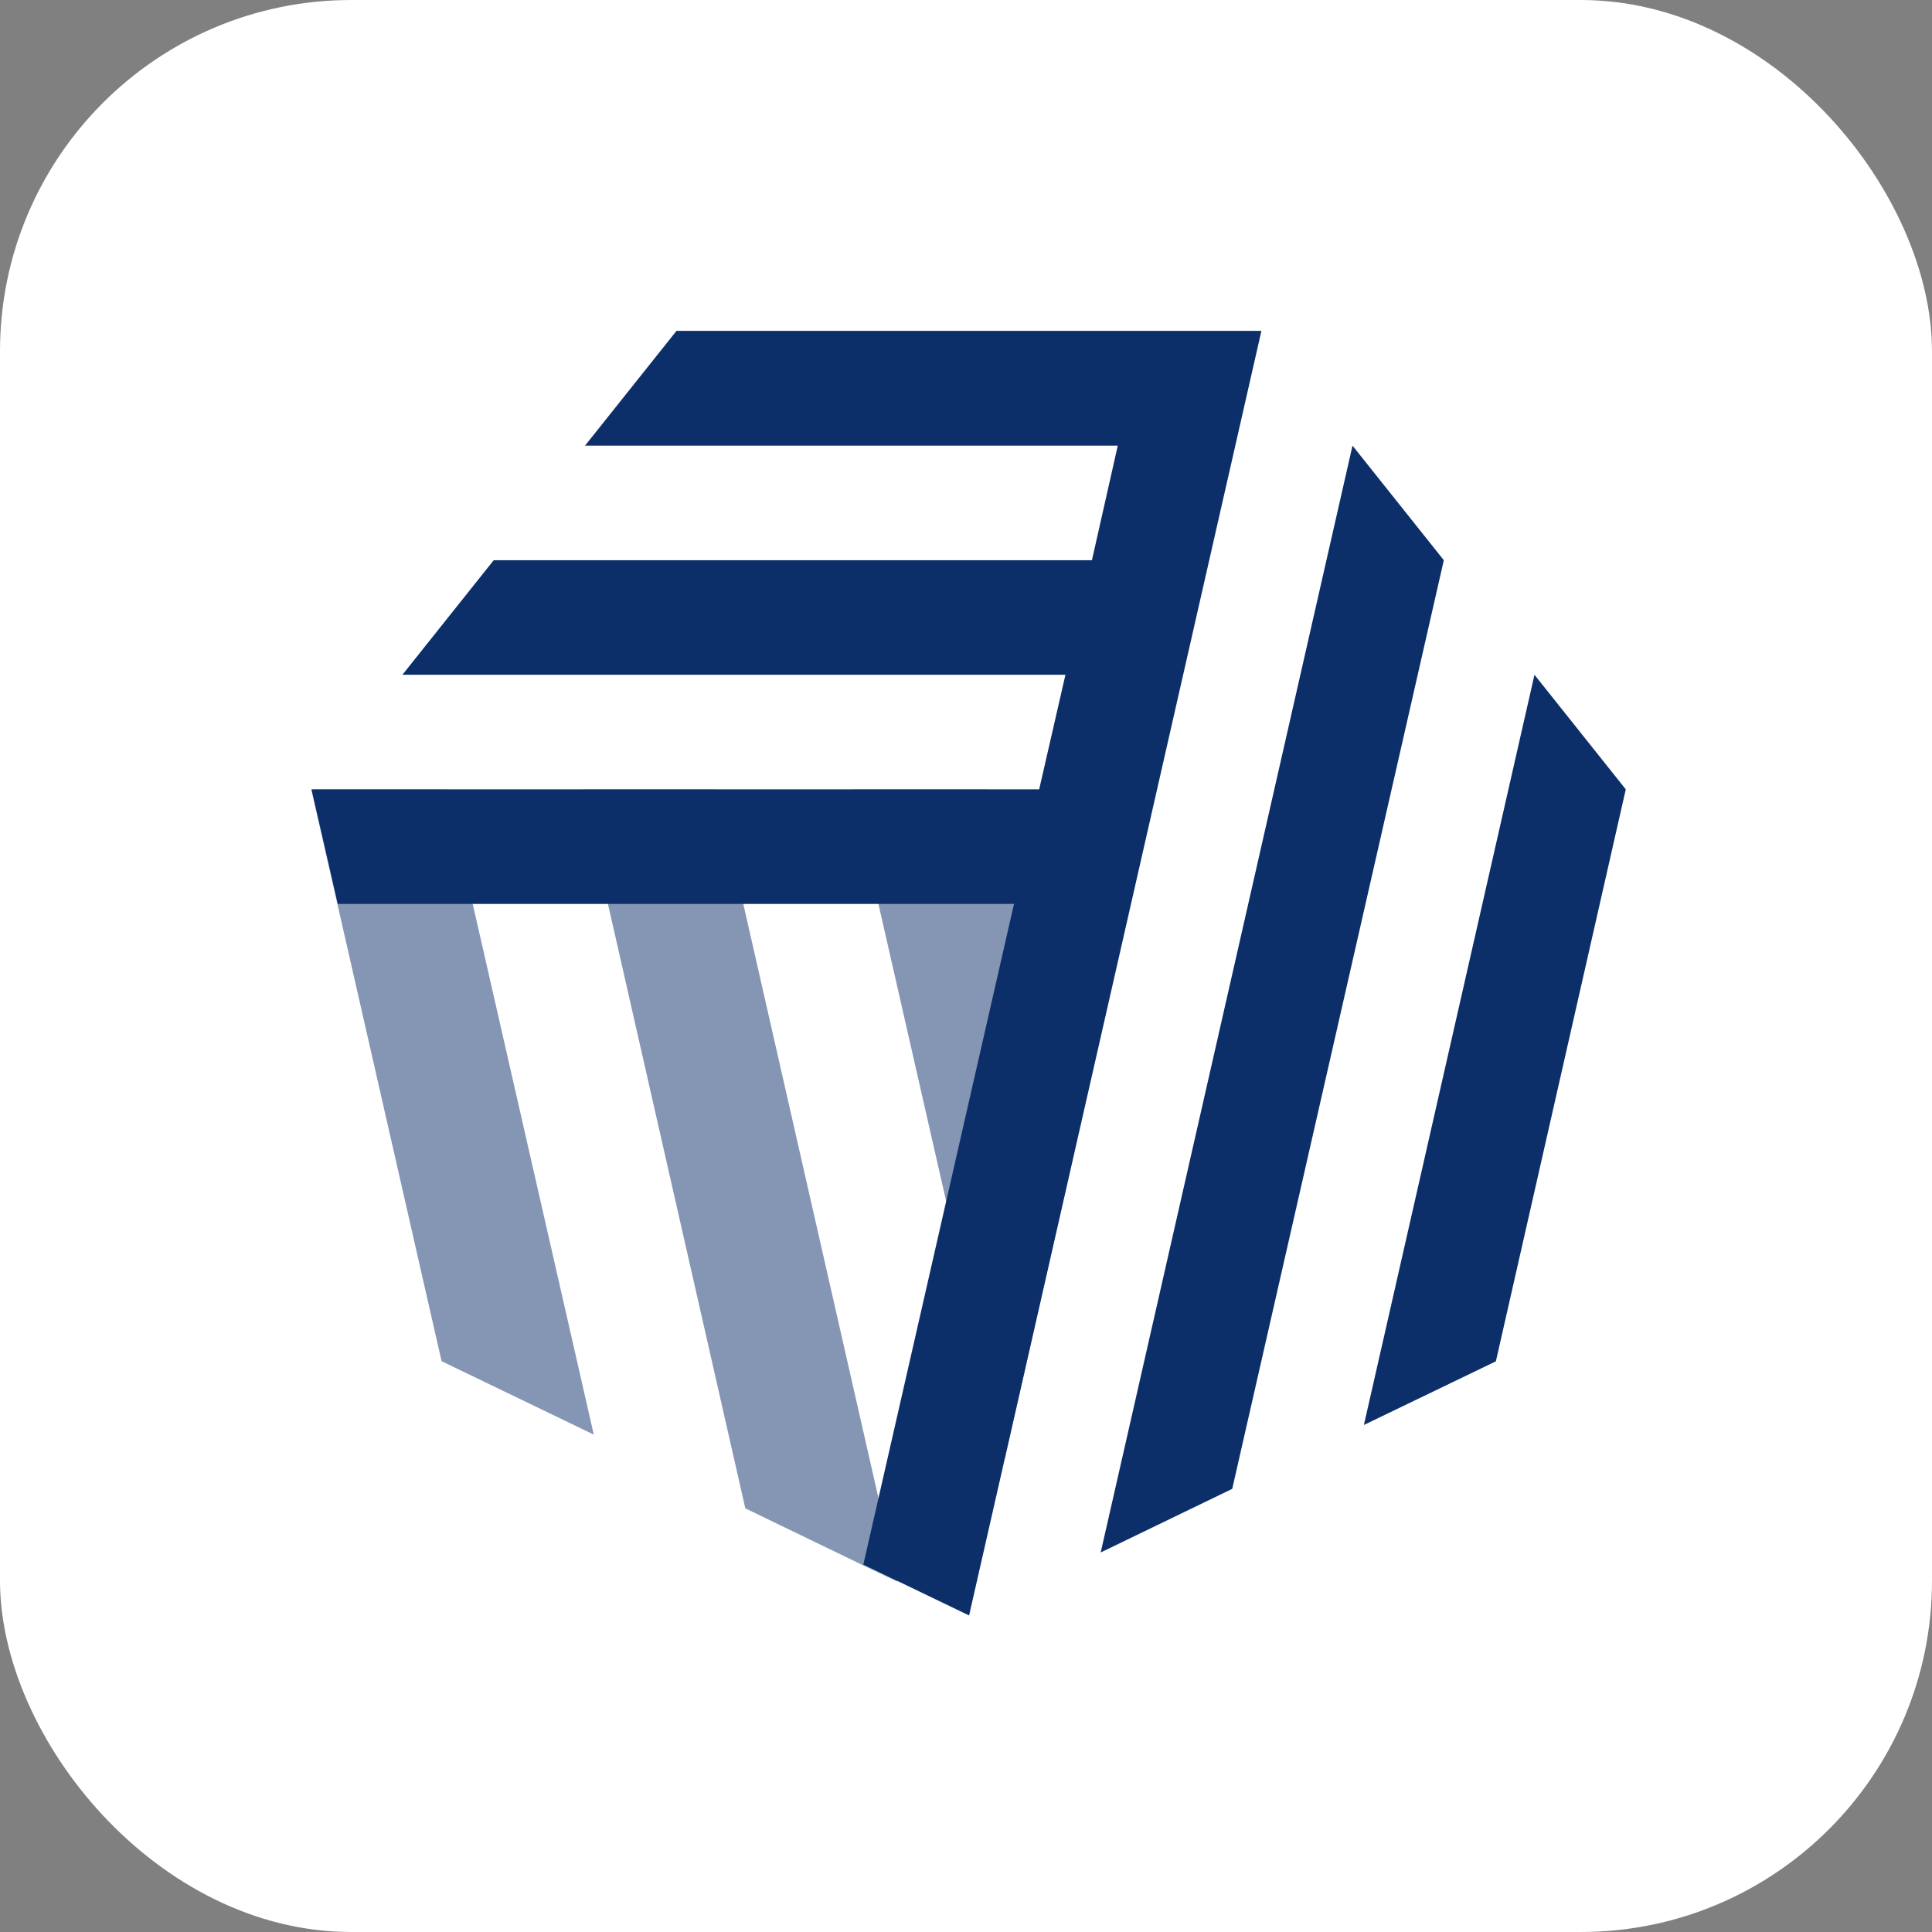 <?xml version="1.0" encoding="UTF-8"?>
<svg width="88px" height="88px" viewBox="0 0 88 88" version="1.1" xmlns="http://www.w3.org/2000/svg" xmlns:xlink="http://www.w3.org/1999/xlink">
    <rect x="0" y="0" width="88" height="88" fill="#808080" stroke="none"/>
    <!-- Generator: Sketch 43.1 (39012) - http://www.bohemiancoding.com/sketch -->
    <title>icon-cin7-square-bg</title>
    <desc>Created with Sketch.</desc>
    <defs></defs>
    <g id="Page-1" stroke="none" stroke-width="1" fill="none" fill-rule="evenodd">
        <g id="icon-cin7-square-bg" fill-rule="nonzero">
            <rect id="Rectangle-path" fill="#FFFFFF" x="0" y="0" width="88" height="88" rx="16"></rect>
            <g id="Group-2" transform="translate(14, 15)" fill="#0C2F6A">
                <polygon id="Shape" opacity="0.5" points="19.948 53.703 25.304 56.293 26.879 57.042 18.671 20.964 12.507 20.964"></polygon>
                <polygon id="Shape" opacity="0.5" points="6.124 47.005 13.046 50.344 6.343 20.964 0.18 20.964 6.114 47.005 6.114 47.005"></polygon>
                <polygon id="Shape" opacity="0.5" points="34.839 37.908 30.989 20.964 24.825 20.964 31.767 51.444 34.829 37.918"></polygon>
                <polygon id="Shape" points="42.129 52.814 36.135 55.713 47.605 5.298 51.764 10.517 42.129 52.804"></polygon>
                <polygon id="Shape" points="54.138 47.005 48.124 49.905 55.893 15.735 60.052 20.954 54.138 46.995 54.138 46.995"></polygon>
                <polygon id="Shape" points="16.806 0.08 12.647 5.298 36.913 5.298 35.736 10.517 8.488 10.517 4.329 15.735 34.529 15.735 33.333 20.954 0.19 20.954 1.386 26.172 32.186 26.172 25.324 56.263 30.141 58.582 43.456 0.07 16.806 0.07"></polygon>
            </g>
        </g>
    </g>
</svg>